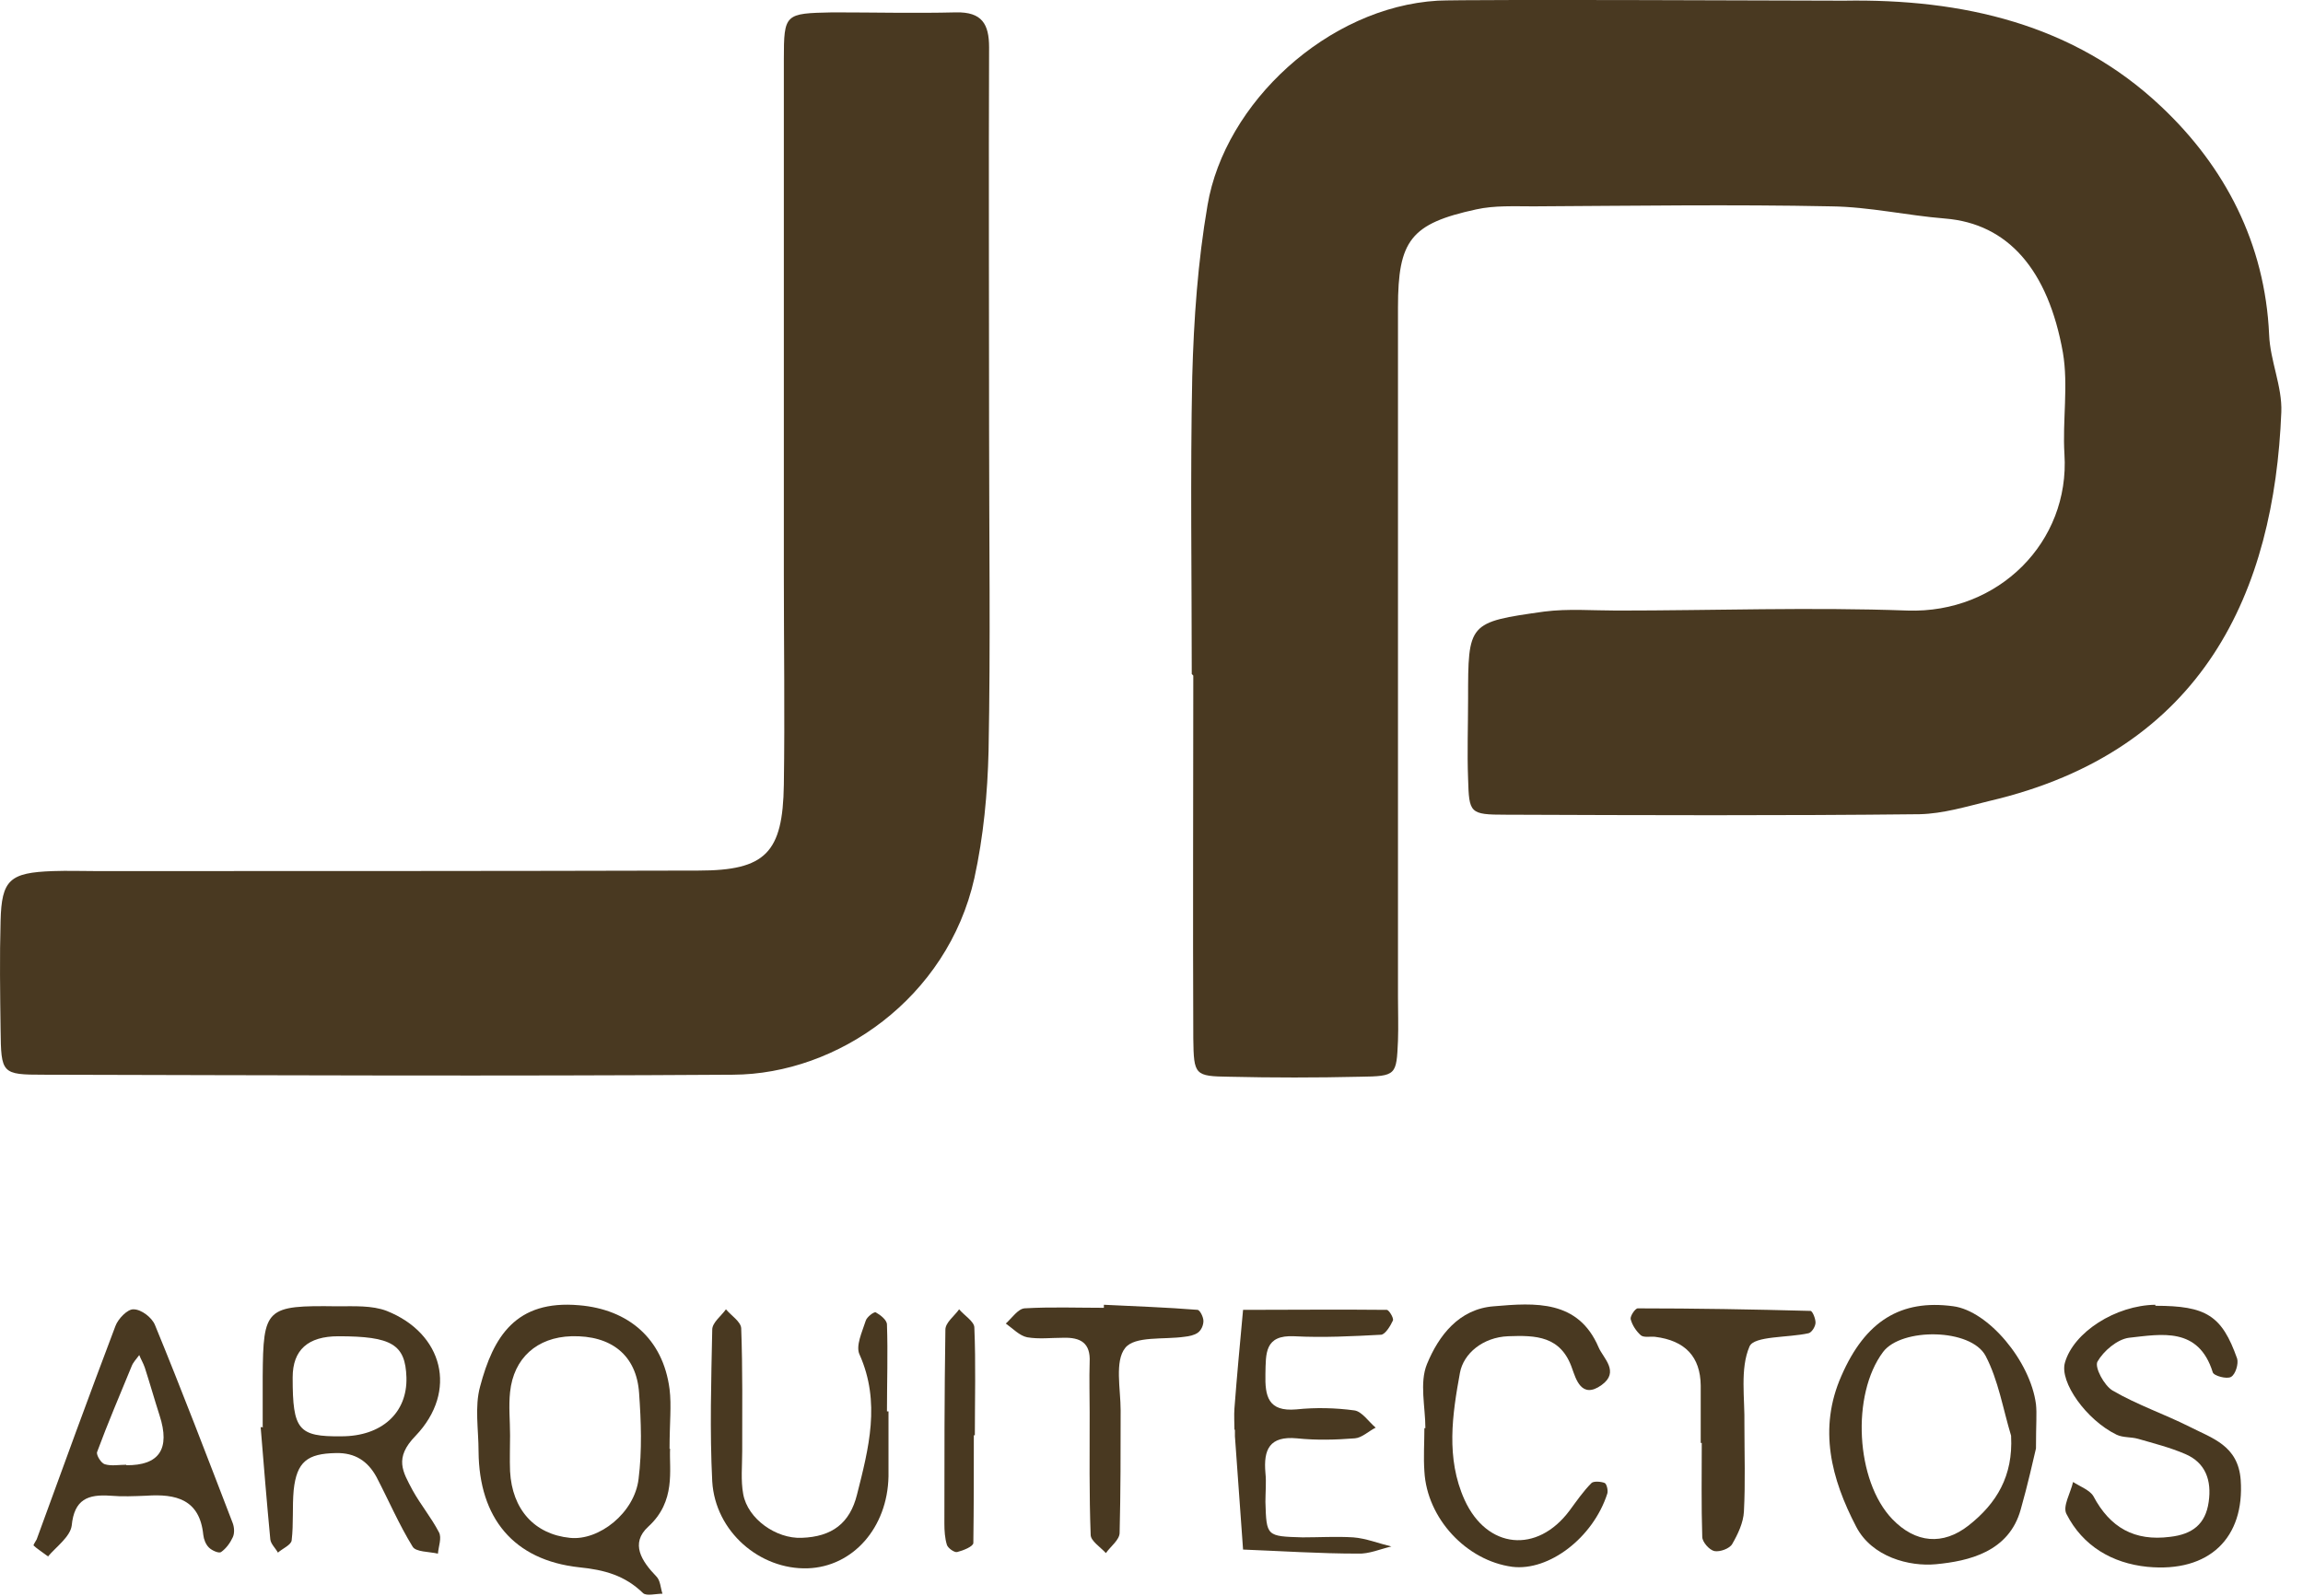 <svg width="75" height="52" viewBox="0 0 75 52" fill="none" xmlns="http://www.w3.org/2000/svg">
<path d="M38.811 21.957C38.811 18.731 38.761 15.489 38.827 12.263C38.877 10.394 39.009 8.525 39.324 6.689C39.886 3.347 43.244 0.237 46.817 0.022C47.744 -0.028 59.29 0.022 60.051 0.022C63.906 -0.044 67.545 0.783 70.39 3.479C72.458 5.431 73.765 7.929 73.897 10.907C73.93 11.751 74.327 12.594 74.294 13.421C74.063 19.228 71.796 24.455 64.782 26.093C64.038 26.275 63.277 26.506 62.516 26.523C58.017 26.573 53.533 26.556 49.034 26.539C47.859 26.539 47.843 26.49 47.81 25.365C47.777 24.505 47.81 23.628 47.81 22.768C47.81 20.286 47.81 20.27 50.291 19.922C51.069 19.823 51.863 19.889 52.657 19.889C55.816 19.889 58.959 19.774 62.119 19.889C65.08 19.989 67.413 17.656 67.231 14.794C67.164 13.703 67.363 12.561 67.181 11.486C66.701 8.79 65.394 7.284 63.343 7.119C62.102 7.019 60.878 6.738 59.638 6.722C56.412 6.656 53.17 6.705 49.944 6.722C49.315 6.722 48.67 6.689 48.075 6.821C45.941 7.284 45.527 7.83 45.527 10.014C45.527 17.507 45.527 24.985 45.527 32.478C45.527 32.958 45.544 33.421 45.527 33.901C45.477 35.026 45.477 35.059 44.286 35.075C42.864 35.108 41.441 35.108 40.035 35.075C38.91 35.059 38.877 35.026 38.861 33.835C38.844 29.898 38.861 25.96 38.861 22.007L38.811 21.957Z" fill="#493921"/>
<path d="M32.211 14.067C32.211 17.524 32.26 20.998 32.194 24.455C32.161 25.845 32.029 27.251 31.731 28.608C30.854 32.511 27.281 34.993 23.873 35.009C16.396 35.059 8.919 35.026 1.425 35.009C0.052 35.009 0.036 34.976 0.019 33.537C0.003 32.363 -0.014 31.172 0.019 29.997C0.052 28.657 0.317 28.426 1.723 28.376C2.203 28.359 2.666 28.376 3.146 28.376C9.68 28.376 16.214 28.376 22.748 28.359C24.932 28.359 25.494 27.78 25.527 25.564C25.561 23.281 25.527 20.998 25.527 18.715C25.527 13.124 25.527 7.533 25.527 1.941C25.527 0.436 25.561 0.436 27.116 0.403C28.455 0.403 29.795 0.436 31.135 0.403C31.979 0.386 32.211 0.783 32.211 1.544C32.194 5.713 32.211 9.882 32.211 14.067Z" fill="#493921"/>
<path d="M21.822 47.184C21.789 47.879 22.02 48.904 21.111 49.732C20.515 50.278 20.896 50.856 21.375 51.353C21.508 51.485 21.508 51.717 21.574 51.915C21.359 51.915 21.061 51.998 20.945 51.899C20.35 51.32 19.688 51.138 18.861 51.055C16.727 50.823 15.602 49.45 15.585 47.283C15.585 46.572 15.453 45.828 15.635 45.166C16.065 43.545 16.793 42.337 18.861 42.519C20.449 42.651 21.59 43.594 21.805 45.249C21.872 45.794 21.805 46.34 21.805 47.201L21.822 47.184ZM16.611 46.754C16.611 47.151 16.595 47.532 16.611 47.928C16.677 49.169 17.405 49.98 18.563 50.096C19.506 50.195 20.664 49.285 20.796 48.177C20.912 47.25 20.879 46.307 20.813 45.381C20.73 44.14 19.903 43.495 18.613 43.528C17.488 43.561 16.727 44.239 16.611 45.348C16.561 45.811 16.611 46.274 16.611 46.754Z" fill="#493921"/>
<path d="M8.555 46.474C8.555 45.928 8.555 45.382 8.555 44.836C8.572 42.603 8.654 42.52 10.987 42.553C11.533 42.553 12.112 42.52 12.591 42.702C14.428 43.43 14.924 45.316 13.534 46.772C12.823 47.5 13.121 47.946 13.435 48.542C13.7 49.022 14.047 49.435 14.295 49.915C14.394 50.097 14.279 50.378 14.262 50.61C13.981 50.544 13.534 50.56 13.435 50.378C12.988 49.65 12.657 48.873 12.26 48.112C11.979 47.599 11.566 47.318 10.937 47.334C10.011 47.351 9.663 47.615 9.564 48.542C9.514 49.088 9.564 49.634 9.498 50.179C9.481 50.328 9.2 50.444 9.051 50.577C8.968 50.428 8.82 50.295 8.803 50.146C8.687 48.922 8.588 47.715 8.489 46.491C8.522 46.491 8.538 46.491 8.572 46.491L8.555 46.474ZM9.531 44.886C9.531 46.573 9.713 46.805 11.119 46.788C12.426 46.788 13.27 46.027 13.236 44.869C13.203 43.794 12.757 43.529 11.02 43.529C10.027 43.529 9.531 43.976 9.531 44.869V44.886Z" fill="#493921"/>
<path d="M70.192 42.536C71.846 42.536 72.359 42.85 72.855 44.256C72.905 44.422 72.805 44.769 72.657 44.852C72.524 44.935 72.094 44.819 72.061 44.703C71.598 43.214 70.39 43.462 69.332 43.578C68.951 43.628 68.504 44.008 68.306 44.356C68.207 44.538 68.521 45.133 68.802 45.299C69.596 45.762 70.473 46.059 71.3 46.473C72.044 46.854 72.888 47.085 72.971 48.21C73.103 50.079 71.962 51.237 69.927 51.039C68.786 50.923 67.826 50.361 67.297 49.318C67.165 49.07 67.429 48.64 67.512 48.276C67.743 48.425 68.058 48.541 68.174 48.739C68.719 49.765 69.513 50.212 70.671 50.063C71.399 49.98 71.829 49.649 71.929 48.921C72.028 48.227 71.829 47.648 71.168 47.366C70.671 47.151 70.142 47.019 69.629 46.87C69.398 46.804 69.15 46.837 68.934 46.738C67.942 46.258 67.065 45.017 67.247 44.389C67.528 43.396 68.901 42.52 70.192 42.503V42.536Z" fill="#493921"/>
<path d="M66.304 47.183C66.221 47.531 66.039 48.358 65.808 49.168C65.427 50.558 64.104 50.855 63.045 50.955C62.185 51.037 60.961 50.723 60.448 49.731C59.638 48.176 59.207 46.538 59.968 44.818C60.746 43.031 61.904 42.32 63.608 42.551C64.749 42.7 66.122 44.338 66.304 45.744C66.337 46.058 66.304 46.373 66.304 47.183ZM65.494 46.77C65.229 45.893 65.08 44.966 64.666 44.172C64.187 43.263 61.92 43.246 61.325 44.04C60.283 45.43 60.432 48.242 61.623 49.483C62.384 50.276 63.277 50.343 64.104 49.697C65.03 48.97 65.56 48.076 65.494 46.786V46.77Z" fill="#493921"/>
<path d="M1.574 50.708C1.31 50.51 1.194 50.443 1.094 50.344C1.078 50.328 1.161 50.212 1.194 50.146C2.037 47.83 2.881 45.514 3.758 43.198C3.841 42.966 4.155 42.635 4.353 42.652C4.601 42.652 4.949 42.917 5.048 43.165C5.925 45.299 6.752 47.466 7.579 49.616C7.629 49.749 7.645 49.947 7.579 50.08C7.496 50.261 7.364 50.443 7.199 50.559C7.132 50.609 6.901 50.51 6.802 50.41C6.702 50.311 6.636 50.146 6.62 49.997C6.504 48.839 5.726 48.657 4.767 48.723C4.37 48.739 3.973 48.756 3.592 48.723C2.865 48.673 2.418 48.839 2.335 49.699C2.285 50.063 1.822 50.394 1.558 50.708H1.574ZM4.105 47.73C5.186 47.742 5.55 47.201 5.197 46.109C5.032 45.596 4.883 45.067 4.717 44.554C4.668 44.406 4.585 44.273 4.535 44.141C4.453 44.257 4.337 44.372 4.287 44.505C3.907 45.431 3.51 46.357 3.162 47.3C3.129 47.4 3.295 47.664 3.41 47.697C3.625 47.764 3.874 47.714 4.122 47.714L4.105 47.73Z" fill="#493921"/>
<path d="M40.201 46.589C40.201 46.357 40.184 46.109 40.201 45.878C40.283 44.802 40.383 43.744 40.482 42.669C42.037 42.669 43.592 42.652 45.163 42.669C45.23 42.669 45.395 42.933 45.362 43.016C45.279 43.198 45.114 43.462 44.981 43.479C44.038 43.529 43.096 43.578 42.153 43.529C41.177 43.479 41.226 44.091 41.21 44.753C41.193 45.481 41.292 45.993 42.219 45.911C42.847 45.845 43.493 45.861 44.105 45.944C44.353 45.977 44.568 46.308 44.8 46.506C44.568 46.622 44.353 46.837 44.121 46.854C43.493 46.903 42.864 46.92 42.235 46.854C41.342 46.771 41.144 47.218 41.21 47.979C41.243 48.293 41.21 48.607 41.21 48.922C41.243 50.046 41.243 50.046 42.417 50.08C42.963 50.08 43.526 50.046 44.072 50.08C44.485 50.112 44.899 50.278 45.312 50.377C44.948 50.46 44.584 50.625 44.221 50.609C42.98 50.609 41.723 50.526 40.482 50.477C40.399 49.252 40.3 48.012 40.217 46.788C40.217 46.705 40.217 46.622 40.217 46.556L40.201 46.589Z" fill="#493921"/>
<path d="M46.42 46.539C46.42 45.828 46.222 45.05 46.47 44.438C46.85 43.512 47.512 42.635 48.654 42.552C49.993 42.437 51.4 42.337 52.061 43.892C52.21 44.24 52.756 44.686 52.16 45.116C51.499 45.596 51.317 44.901 51.201 44.587C50.837 43.512 50.01 43.495 49.117 43.528C48.29 43.561 47.661 44.091 47.545 44.719C47.297 46.076 47.082 47.498 47.694 48.855C48.422 50.46 50.06 50.625 51.118 49.202C51.35 48.888 51.565 48.574 51.83 48.309C51.896 48.243 52.144 48.26 52.26 48.309C52.326 48.342 52.376 48.557 52.343 48.657C51.879 50.096 50.44 51.187 49.249 51.039C47.76 50.84 46.47 49.467 46.387 47.929C46.354 47.465 46.387 46.986 46.387 46.523C46.404 46.523 46.42 46.523 46.437 46.523L46.42 46.539Z" fill="#493921"/>
<path d="M55.386 47.02C55.386 46.392 55.386 45.763 55.386 45.135C55.376 44.197 54.879 43.668 53.898 43.547C53.749 43.53 53.534 43.58 53.435 43.497C53.286 43.364 53.153 43.166 53.104 42.968C53.087 42.868 53.253 42.62 53.335 42.62C55.205 42.62 57.09 42.653 58.96 42.703C59.026 42.703 59.125 42.951 59.125 43.083C59.125 43.216 58.993 43.414 58.894 43.431C58.232 43.58 57.123 43.513 56.975 43.861C56.66 44.589 56.826 45.548 56.809 46.408C56.809 47.351 56.842 48.294 56.793 49.237C56.776 49.601 56.594 49.981 56.412 50.296C56.329 50.445 56.015 50.56 55.833 50.527C55.668 50.494 55.436 50.23 55.436 50.064C55.403 49.038 55.42 48.013 55.42 47.004C55.42 47.004 55.403 47.004 55.386 47.004V47.02Z" fill="#493921"/>
<path d="M28.935 45.976C28.935 46.688 28.935 47.399 28.935 48.094C28.902 49.765 27.777 51.038 26.305 51.088C24.75 51.138 23.294 49.897 23.195 48.259C23.112 46.621 23.162 44.951 23.195 43.313C23.195 43.081 23.492 42.866 23.641 42.651C23.807 42.85 24.121 43.048 24.138 43.263C24.187 44.603 24.171 45.927 24.171 47.267C24.171 47.746 24.121 48.226 24.204 48.673C24.353 49.483 25.279 50.129 26.106 50.095C27.099 50.062 27.678 49.616 27.909 48.689C28.29 47.184 28.687 45.679 27.992 44.124C27.86 43.842 28.075 43.396 28.19 43.032C28.224 42.9 28.472 42.718 28.521 42.751C28.67 42.833 28.885 42.999 28.885 43.148C28.918 44.09 28.885 45.033 28.885 45.976H28.935Z" fill="#493921"/>
<path d="M35.949 42.503C36.958 42.553 37.967 42.586 38.993 42.668C39.075 42.668 39.191 42.9 39.191 43.032C39.191 43.165 39.125 43.33 39.009 43.413C38.894 43.495 38.728 43.529 38.579 43.545C37.901 43.644 36.958 43.512 36.644 43.909C36.296 44.339 36.495 45.249 36.495 45.944C36.495 47.267 36.495 48.607 36.462 49.93C36.462 50.162 36.164 50.377 36.015 50.592C35.833 50.394 35.519 50.195 35.519 49.997C35.469 48.673 35.486 47.333 35.486 46.01C35.486 45.464 35.469 44.918 35.486 44.372C35.519 43.744 35.188 43.562 34.626 43.578C34.229 43.578 33.832 43.628 33.451 43.562C33.203 43.512 32.988 43.28 32.756 43.115C32.955 42.933 33.153 42.635 33.368 42.619C34.229 42.569 35.089 42.602 35.949 42.602C35.949 42.586 35.949 42.569 35.949 42.536V42.503Z" fill="#493921"/>
<path d="M31.714 46.754C31.714 47.928 31.714 49.086 31.698 50.261C31.698 50.377 31.367 50.509 31.168 50.559C31.069 50.575 30.871 50.426 30.838 50.327C30.771 50.112 30.755 49.864 30.755 49.632C30.755 47.531 30.755 45.414 30.788 43.313C30.788 43.081 31.086 42.866 31.235 42.651C31.4 42.85 31.731 43.048 31.731 43.247C31.78 44.421 31.747 45.579 31.747 46.754C31.747 46.754 31.731 46.754 31.714 46.754Z" fill="#493921"/>
</svg>
